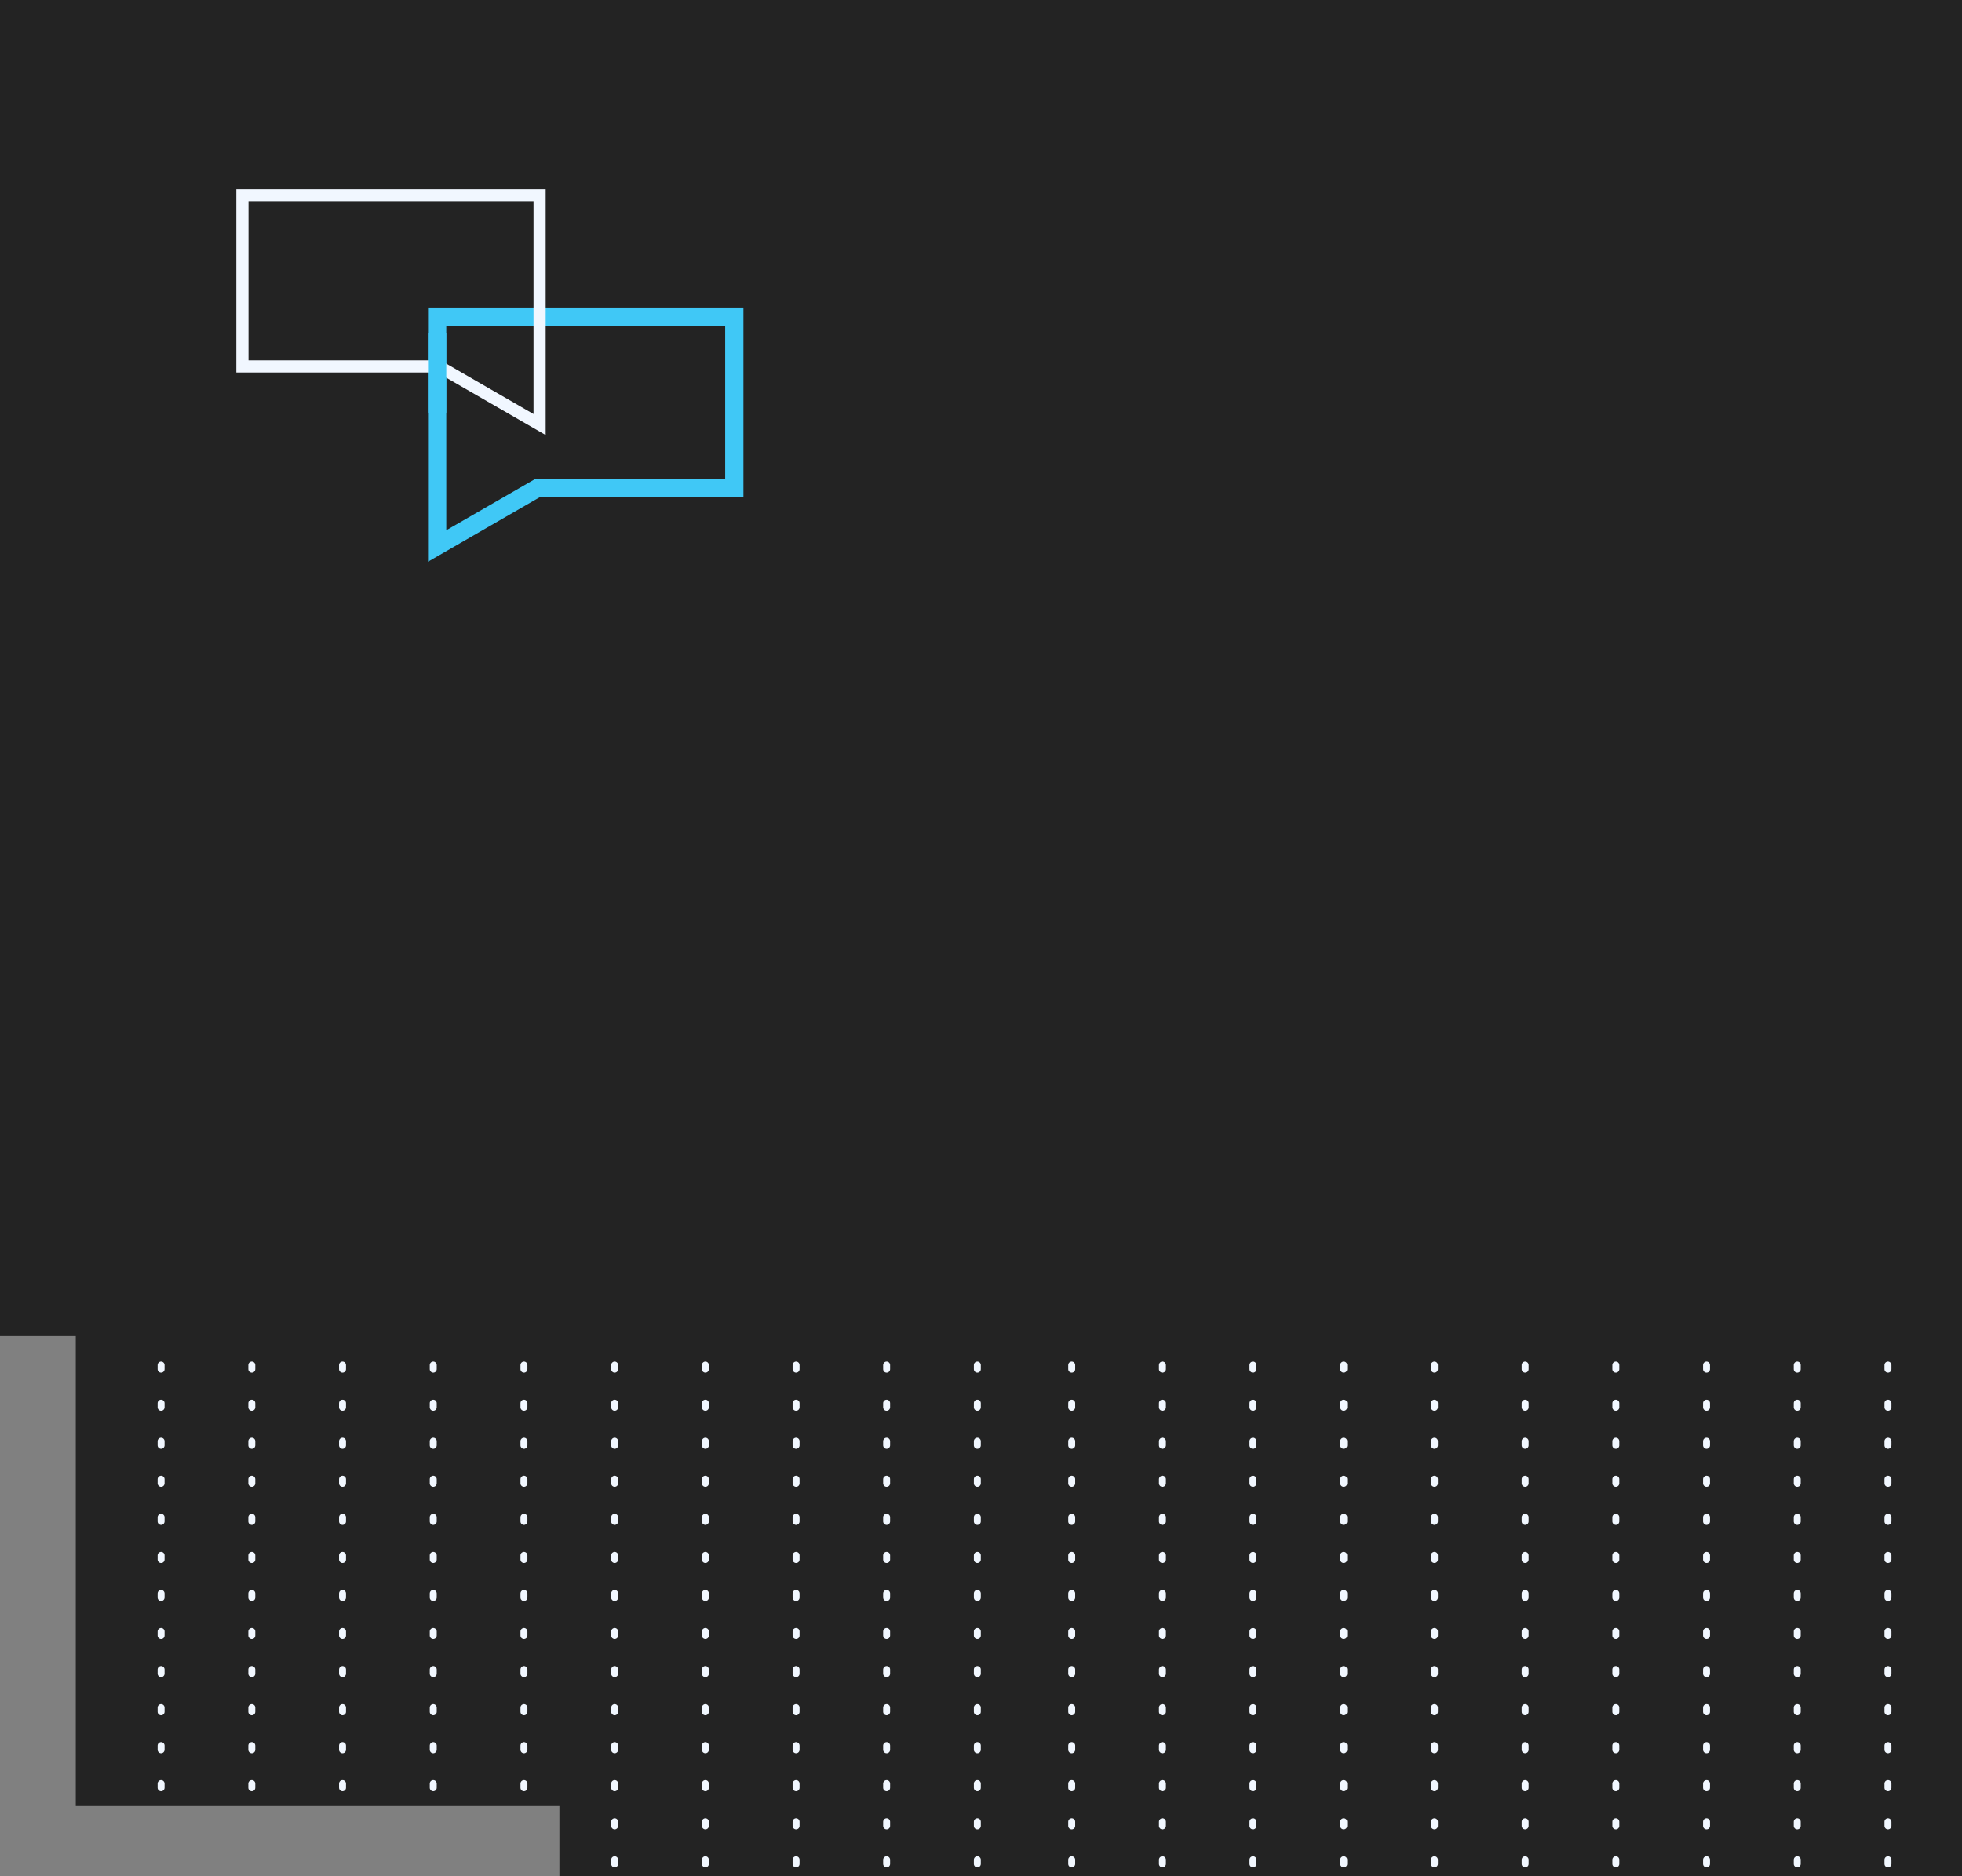 <?xml version="1.0" encoding="UTF-8"?><svg id="a" xmlns="http://www.w3.org/2000/svg" xmlns:xlink="http://www.w3.org/1999/xlink" viewBox="0 0 1129 1080"><rect x="0" y="0" width="1129" height="1080" fill="#808080" stroke="none"/><defs><clipPath id="b"><polygon points="321.9 1079.9 321.9 1039.5 43.6 1039.5 43.6 769 0 769 0 0 1129 0 1129 1080 321.9 1079.9" style="fill:none;"/></clipPath><clipPath id="c"><rect x="14.7" y="769" width="1095.4" height="318.6" style="fill:none;"/></clipPath></defs><g style="clip-path:url(#b);"><rect x="-14.1" y="-9.2" width="1166.4" height="1098.4" style="fill:#232323;"/><g style="clip-path:url(#c);"><line x1="405.9" y1="1883.1" x2="405.9" y2="-288" style="fill:none; stroke:#f1f7ff; stroke-dasharray:2.4 19.5; stroke-linecap:round; stroke-miterlimit:10; stroke-width:4px;"/><line x1="197.1" y1="1883.1" x2="197.1" y2="-288" style="fill:none; stroke:#f1f7ff; stroke-dasharray:2.4 19.5; stroke-linecap:round; stroke-miterlimit:10; stroke-width:4px;"/><line x1="562.4" y1="1883.1" x2="562.4" y2="-288" style="fill:none; stroke:#f1f7ff; stroke-dasharray:2.4 19.5; stroke-linecap:round; stroke-miterlimit:10; stroke-width:4px;"/><line x1="353.7" y1="1883.1" x2="353.7" y2="-288" style="fill:none; stroke:#f1f7ff; stroke-dasharray:2.4 19.5; stroke-linecap:round; stroke-miterlimit:10; stroke-width:4px;"/><line x1="144.9" y1="1883.1" x2="144.9" y2="-288" style="fill:none; stroke:#f1f7ff; stroke-dasharray:2.4 19.5; stroke-linecap:round; stroke-miterlimit:10; stroke-width:4px;"/><line x1="510.2" y1="1883.1" x2="510.2" y2="-288" style="fill:none; stroke:#f1f7ff; stroke-dasharray:2.4 19.5; stroke-linecap:round; stroke-miterlimit:10; stroke-width:4px;"/><line x1="301.5" y1="1883.1" x2="301.5" y2="-288" style="fill:none; stroke:#f1f7ff; stroke-dasharray:2.4 19.5; stroke-linecap:round; stroke-miterlimit:10; stroke-width:4px;"/><line x1="92.7" y1="1883.1" x2="92.7" y2="-288" style="fill:none; stroke:#f1f7ff; stroke-dasharray:2.4 19.5; stroke-linecap:round; stroke-miterlimit:10; stroke-width:4px;"/><line x1="458.1" y1="1883.1" x2="458.1" y2="-288" style="fill:none; stroke:#f1f7ff; stroke-dasharray:2.4 19.5; stroke-linecap:round; stroke-miterlimit:10; stroke-width:4px;"/><line x1="249.3" y1="1883.1" x2="249.3" y2="-288" style="fill:none; stroke:#f1f7ff; stroke-dasharray:2.4 19.5; stroke-linecap:round; stroke-miterlimit:10; stroke-width:4px;"/><line x1="40.5" y1="1883.1" x2="40.5" y2="-288" style="fill:none; stroke:#f1f7ff; stroke-dasharray:2.4 19.5; stroke-linecap:round; stroke-miterlimit:10; stroke-width:4px;"/><line x1="929.8" y1="1883.1" x2="929.8" y2="-288" style="fill:none; stroke:#f1f7ff; stroke-dasharray:2.4 19.5; stroke-linecap:round; stroke-miterlimit:10; stroke-width:4px;"/><line x1="721" y1="1883.1" x2="721" y2="-288" style="fill:none; stroke:#f1f7ff; stroke-dasharray:2.4 19.5; stroke-linecap:round; stroke-miterlimit:10; stroke-width:4px;"/><line x1="1086.4" y1="1883.1" x2="1086.4" y2="-288" style="fill:none; stroke:#f1f7ff; stroke-dasharray:2.4 19.5; stroke-linecap:round; stroke-miterlimit:10; stroke-width:4px;"/><line x1="877.6" y1="1883.1" x2="877.6" y2="-288" style="fill:none; stroke:#f1f7ff; stroke-dasharray:2.4 19.5; stroke-linecap:round; stroke-miterlimit:10; stroke-width:4px;"/><line x1="668.9" y1="1883.1" x2="668.9" y2="-288" style="fill:none; stroke:#f1f7ff; stroke-dasharray:2.4 19.5; stroke-linecap:round; stroke-miterlimit:10; stroke-width:4px;"/><line x1="1034.2" y1="1883.1" x2="1034.2" y2="-288" style="fill:none; stroke:#f1f7ff; stroke-dasharray:2.4 19.5; stroke-linecap:round; stroke-miterlimit:10; stroke-width:4px;"/><line x1="825.4" y1="1883.1" x2="825.4" y2="-288" style="fill:none; stroke:#f1f7ff; stroke-dasharray:2.4 19.5; stroke-linecap:round; stroke-miterlimit:10; stroke-width:4px;"/><line x1="616.7" y1="1883.1" x2="616.7" y2="-288" style="fill:none; stroke:#f1f7ff; stroke-dasharray:2.4 19.5; stroke-linecap:round; stroke-miterlimit:10; stroke-width:4px;"/><line x1="982" y1="1883.1" x2="982" y2="-288" style="fill:none; stroke:#f1f7ff; stroke-dasharray:2.4 19.5; stroke-linecap:round; stroke-miterlimit:10; stroke-width:4px;"/><line x1="773.2" y1="1883.1" x2="773.2" y2="-288" style="fill:none; stroke:#f1f7ff; stroke-dasharray:2.4 19.5; stroke-linecap:round; stroke-miterlimit:10; stroke-width:4px;"/></g><path d="M246.3,323.3v-146.3h181.5v109h-116.9l-64.6,37.3ZM256.8,187.5v117.7l51.3-29.6h109.2v-88.1h-160.5Z" style="fill:#40c8f6;"/><path d="M314,250.4l-62.4-36h-115.6v-105.5h178v141.6ZM143,207.4h110.5l53.5,30.9v-122.5h-164v91.6Z" style="fill:#f1f7ff;"/><rect x="246.3" y="191.9" width="10.5" height="45.6" style="fill:#40c8f6;"/></g></svg>